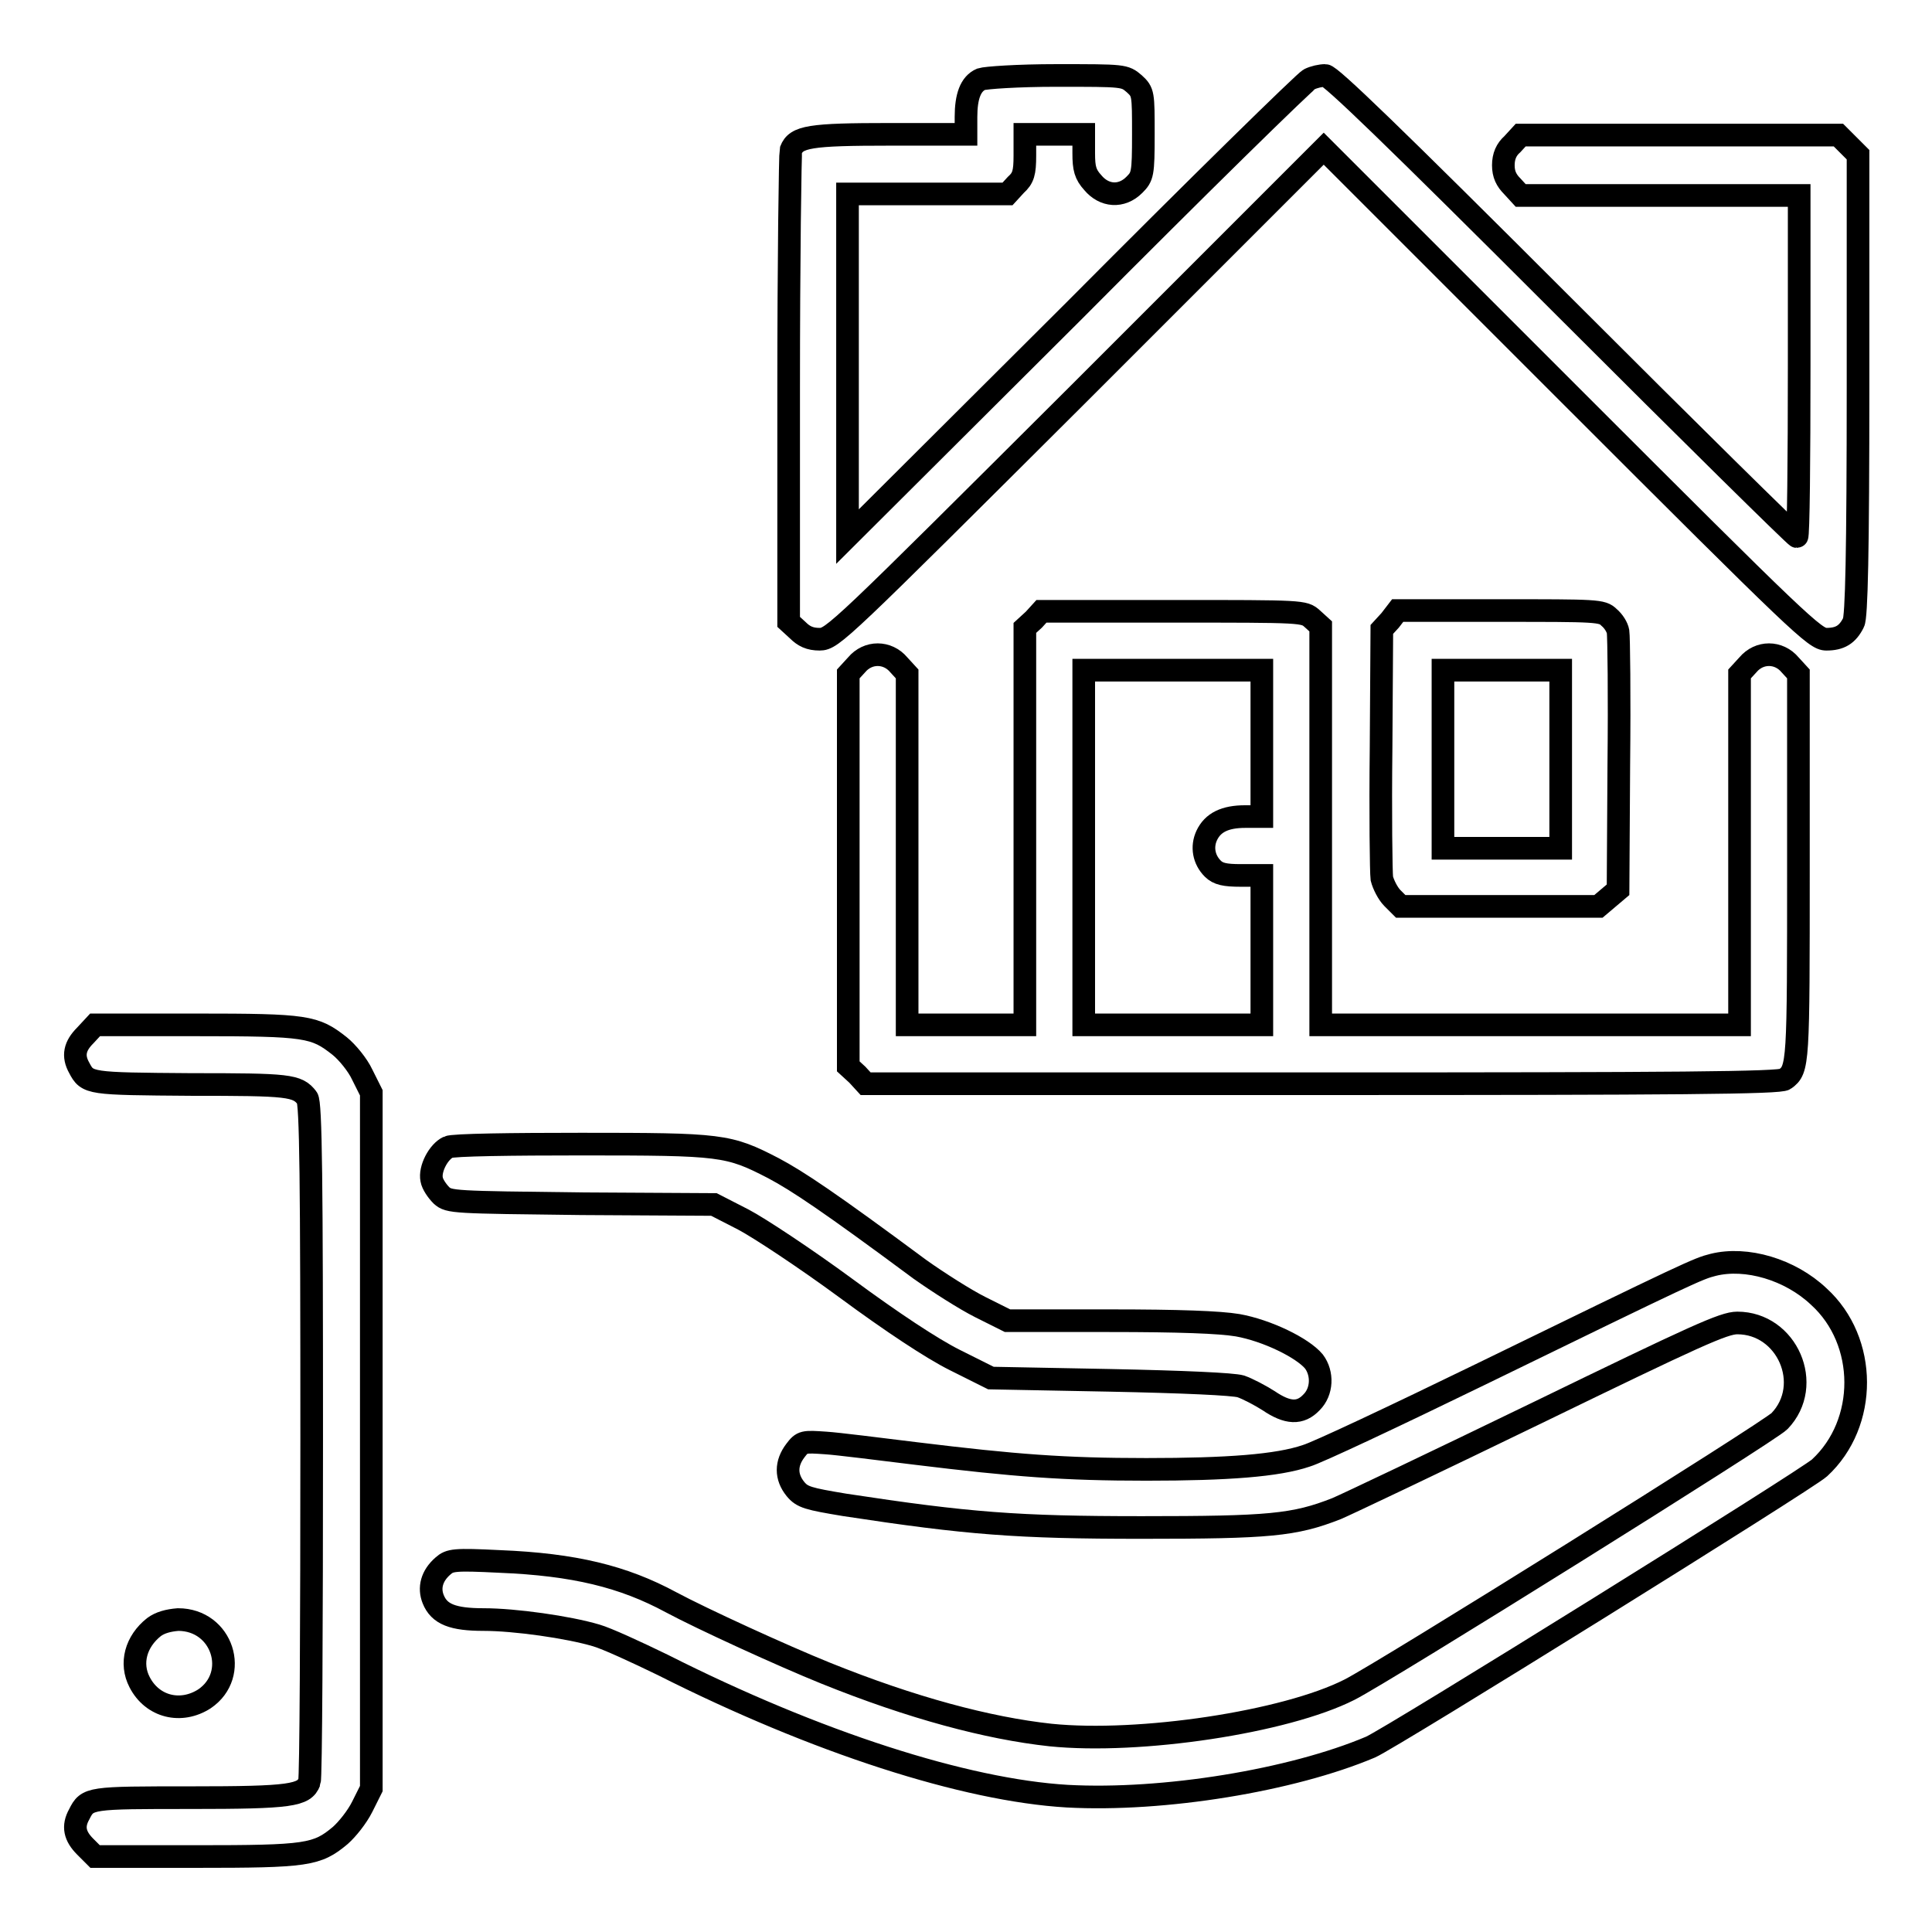 <?xml version="1.0" encoding="utf-8"?>
<!-- Svg Vector Icons : http://www.onlinewebfonts.com/icon -->
<!DOCTYPE svg PUBLIC "-//W3C//DTD SVG 1.1//EN" "http://www.w3.org/Graphics/SVG/1.1/DTD/svg11.dtd">
<svg version="1.1" xmlns="http://www.w3.org/2000/svg" xmlns:xlink="http://www.w3.org/1999/xlink" x="0px" y="0px" viewBox="0 0 256 256" enable-background="new 0 0 256 256" xml:space="preserve">
<g><g><g><path stroke-width="3" fill-opacity="0" stroke="#000000"  d="M130,10.5c-1.4,0.6-2,2.3-2,5v2.3h-10.1c-10.6,0-12.4,0.3-13.1,2.1c-0.1,0.4-0.3,14.7-0.3,31.6v30.9l1.2,1.1c0.8,0.8,1.6,1.2,2.9,1.2c1.7,0,2.7-1,34.3-32.5l32.5-32.5l32.5,32.5c30.7,30.7,32.6,32.5,34.1,32.5c1.8,0,2.8-0.6,3.6-2.2c0.4-0.7,0.6-9.2,0.6-31.5V20.5l-1.3-1.3l-1.3-1.3h-21.1h-21l-1.1,1.2c-0.8,0.7-1.2,1.6-1.2,2.8s0.4,2,1.2,2.8l1.1,1.2h18.5h18.4v22.6c0,12.4-0.1,22.6-0.3,22.6c-0.2,0-14.1-13.7-30.8-30.4C184.4,17.8,176.3,10,175.6,10c-0.6,0-1.5,0.2-2.1,0.5c-0.6,0.3-14.6,14-31.1,30.6l-30.1,30V48.3V25.7h10.6h10.6l1.1-1.2c1-0.9,1.2-1.6,1.2-3.9v-2.8h3.9h3.9v2.5c0,2,0.2,2.8,1.2,3.9c1.5,1.8,3.8,2,5.5,0.3c1.1-1.1,1.2-1.4,1.2-6.7c0-5.4,0-5.6-1.2-6.7C149,10,149,10,140,10C134.8,10,130.6,10.3,130,10.5z"/><path stroke-width="3" fill-opacity="0" stroke="#000000"  d="M137,82.1l-1.2,1.1v26.3v26.3H128h-7.8v-23.2V89.3l-1.1-1.2c-1.5-1.8-4.1-1.8-5.6,0l-1.1,1.2v26v26l1.2,1.1l1.1,1.2h60.5c46.8,0,60.7-0.1,61.3-0.6c1.8-1.3,1.8-1.9,1.8-28.2V89.3l-1.1-1.2c-1.5-1.8-4.1-1.8-5.6,0l-1.1,1.2v23.3v23.2h-27.7H175v-26.4V83l-1.1-1c-1.1-1-1.2-1-18.5-1h-17.4L137,82.1z M167.2,98.5v9.7H165c-2.7,0-4.3,0.8-5.1,2.5c-0.7,1.5-0.4,3.2,0.8,4.4c0.7,0.7,1.6,0.9,3.7,0.9h2.8v9.9v9.9h-11.8h-11.8v-23.5V88.8h11.8h11.8V98.5z"/><path stroke-width="3" fill-opacity="0" stroke="#000000"  d="M184.2,82.2l-1.1,1.2l-0.1,15.7c-0.1,8.7,0,16.5,0.1,17.3c0.2,0.8,0.8,2,1.4,2.6l1.1,1.1h13.1h13.1l1.3-1.1l1.3-1.1l0.1-16.6c0.1-9.1,0-17-0.1-17.6c-0.1-0.6-0.6-1.4-1.2-1.9c-0.9-0.9-1.6-0.9-14.4-0.9h-13.6L184.2,82.2z M206.8,100.6v11.8H199h-7.8v-11.8V88.8h7.8h7.8V100.6z"/><path stroke-width="3" fill-opacity="0" stroke="#000000"  d="M11.3,137.2c-1.4,1.4-1.7,2.7-0.8,4.3c1.1,2.1,1.3,2.1,14.8,2.2c13,0,14.1,0.1,15.4,1.8c0.5,0.6,0.6,11,0.6,45.3c0,24.5-0.1,44.9-0.3,45.3c-0.7,1.8-2.4,2.1-15.7,2.1c-13.5,0-13.7,0-14.8,2.2c-0.9,1.6-0.6,2.9,0.8,4.3l1.3,1.3H26c14.7,0,16-0.2,19.1-2.8c0.9-0.8,2.2-2.4,2.9-3.8l1.2-2.4v-46.1v-46.1l-1.2-2.4c-0.6-1.3-2-3-3-3.8c-3.3-2.6-4.3-2.8-19-2.8H12.6L11.3,137.2z"/><path stroke-width="3" fill-opacity="0" stroke="#000000"  d="M59.4,152c-1.3,0.6-2.5,2.9-2.2,4.3c0.1,0.6,0.7,1.5,1.3,2.1c1,0.9,1.6,0.9,18.5,1.1l17.6,0.1l3.9,2c2.1,1.1,8.3,5.2,13.6,9.1c6.1,4.5,11.4,8,14.4,9.5l4.8,2.4l15.7,0.3c9.9,0.2,16.4,0.5,17.4,0.8c0.9,0.3,2.6,1.2,3.7,1.9c2.5,1.7,4.2,1.8,5.7,0.2c1.4-1.4,1.5-3.8,0.3-5.4c-1.5-1.8-6.2-4.1-10.1-4.8c-2.4-0.4-7.7-0.6-17-0.6h-13.5l-3.6-1.8c-2-1-5.6-3.3-8-5c-12-8.9-16.2-11.7-19.4-13.4c-6-3.1-6.8-3.2-25.5-3.2C67.9,151.6,60,151.7,59.4,152z"/><path stroke-width="3" fill-opacity="0" stroke="#000000"  d="M227,167.6c-2,0.5-2.9,0.9-30.8,14.5c-11.3,5.5-21.7,10.4-23.1,10.8c-3.8,1.3-10.4,1.8-21.2,1.8c-10.9,0-17.4-0.5-30.5-2.1c-4.9-0.6-10.4-1.3-12-1.4c-2.9-0.2-3.1-0.2-4,1c-1.3,1.7-1.3,3.5,0,5.1c0.9,1.1,1.7,1.3,6.5,2.1c16.4,2.5,22.9,3,39.4,3c16.9,0,20.2-0.3,25.8-2.5c1.2-0.5,13.2-6.2,26.6-12.7c21-10.2,24.7-11.9,26.5-11.9c6.6,0,10.2,8.2,5.6,13c-1.2,1.3-52.6,33.4-57,35.6c-8.5,4.3-27.8,7.2-39.6,6c-8.3-0.9-18.4-3.6-29.8-8.2c-5.7-2.3-16.4-7.2-20.5-9.4c-6.3-3.4-12.8-5-22.7-5.4c-6-0.3-6.6-0.2-7.5,0.6c-1.5,1.3-1.9,2.9-1.3,4.4c0.8,2,2.6,2.7,6.7,2.7s11.2,1,14.9,2.1c1.4,0.4,5.3,2.2,8.8,3.9c20.4,10.3,40.1,16.6,53.6,17.4c12.8,0.7,29.8-2.1,40.2-6.5c2.6-1.1,57.9-35.5,59.5-37c6.4-5.9,6.4-16.8-0.1-22.7C237.2,168.2,231.4,166.5,227,167.6z"/><path stroke-width="3" fill-opacity="0" stroke="#000000"  d="M20.4,215.6c-2.4,1.9-3.2,4.8-1.9,7.3c1.7,3.3,5.5,4.2,8.6,2.2c4.7-3.2,2.4-10.5-3.5-10.5C22.3,214.7,21.2,215,20.4,215.6z"/></g></g></g>
</svg>
